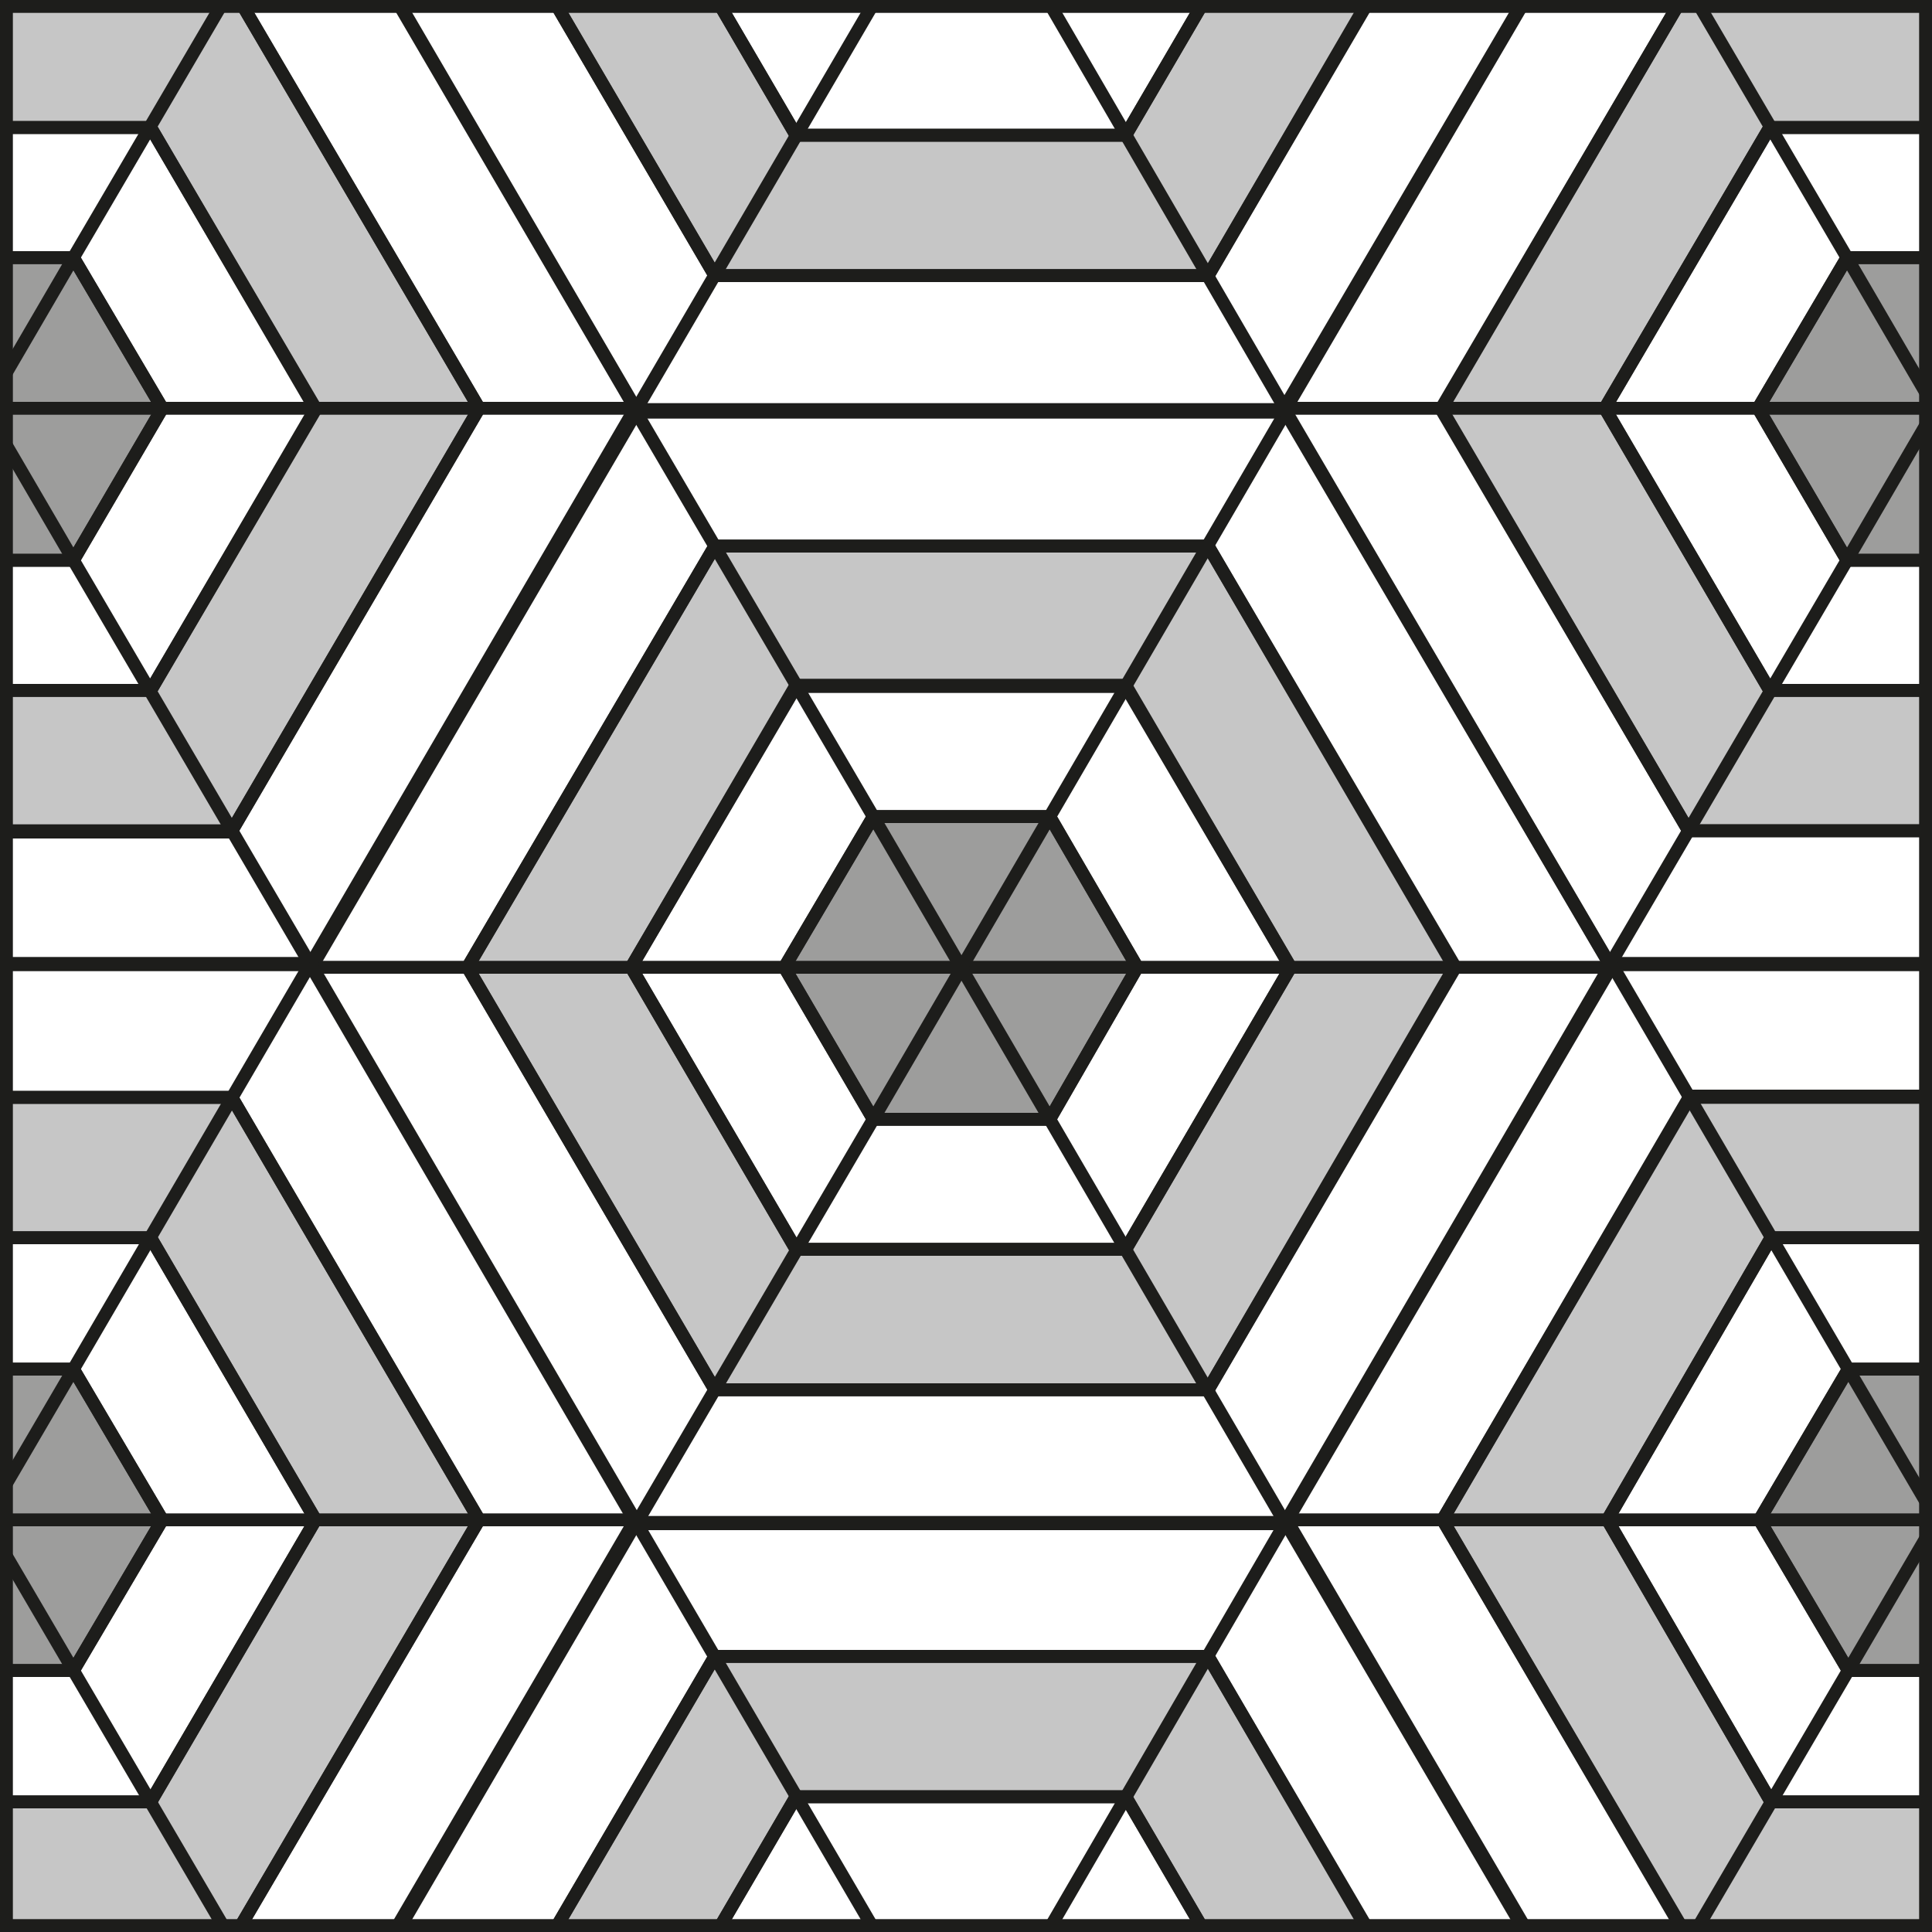 <?xml version="1.0" encoding="utf-8"?>
<!-- Generator: Adobe Illustrator 22.0.1, SVG Export Plug-In . SVG Version: 6.00 Build 0)  -->
<svg version="1.0" id="Calque_1" xmlns="http://www.w3.org/2000/svg" xmlns:xlink="http://www.w3.org/1999/xlink" x="0px" y="0px"
	 viewBox="0 0 150 150" enable-background="new 0 0 150 150" xml:space="preserve">
<rect fill="none" width="150" height="150"/>
<g>
	<defs>
		<rect id="SVGID_1_" width="150" height="150"/>
	</defs>
	<clipPath id="SVGID_2_">
		<use xlink:href="#SVGID_1_"  overflow="visible"/>
	</clipPath>
	<g clip-path="url(#SVGID_2_)">
		<g>
			<path fill="#C6C6C6" stroke="#1D1D1B" stroke-miterlimit="10" d="M55.5,42.4L36.3,75.1l19.2,32.8h38.3l19.2-32.8L93.8,42.4H55.5z
				 M87.4,97H61.8L49,75.1l12.8-21.9h25.6l12.8,21.9L87.4,97z"/>
			<path fill="#C6C6C6" stroke="#1D1D1B" stroke-miterlimit="10" d="M93.8,21.4l19.2-32.8L93.8-44.1H55.5L36.3-11.4l19.2,32.8H93.8z
				 M61.8-33.3h25.6l12.8,21.9L87.4,10.5H61.8L49-11.4L61.8-33.3z"/>
			<path fill="#C6C6C6" stroke="#1D1D1B" stroke-miterlimit="10" d="M18,64.5l19.2-32.8L18-1h-38.3l-19.2,32.8l19.2,32.8H18z
				 M-13.9,9.9h25.6l12.8,21.9L11.7,53.6h-25.6l-12.8-21.9L-13.9,9.9z"/>
			<path fill="#C6C6C6" stroke="#1D1D1B" stroke-miterlimit="10" d="M93.8,128.6H55.5l-19.2,32.8l19.2,32.8h38.3l19.2-32.8
				L93.8,128.6z M87.4,183.3H61.8L49,161.4l12.8-21.9h25.6l12.8,21.9L87.4,183.3z"/>
			<path fill="#C6C6C6" stroke="#1D1D1B" stroke-miterlimit="10" d="M18,150.7L37.2,118L18,85.2h-38.3L-39.4,118l19.2,32.8H18z
				 M-13.9,96.1h25.6L24.5,118l-12.8,21.9h-25.6L-26.7,118L-13.9,96.1z"/>
			<path fill="#C6C6C6" stroke="#1D1D1B" stroke-miterlimit="10" d="M206.7,107.9H245l19.2-32.8L245,42.4h-38.3l-19.2,32.8
				L206.7,107.9z M213,53.3h25.6l12.8,21.9L238.6,97H213l-12.8-21.9L213,53.3z"/>
			<path fill="#C6C6C6" stroke="#1D1D1B" stroke-miterlimit="10" d="M131.1,64.5h38.3l19.2-32.8L169.4-1h-38.3l-19.2,32.8
				L131.1,64.5z M137.4,9.9H163l12.8,21.9L163,53.6h-25.6l-12.8-21.9L137.4,9.9z"/>
			<path fill="#C6C6C6" stroke="#1D1D1B" stroke-miterlimit="10" d="M-20.3,171.6l-19.2,32.8l19.2,32.8H18l19.2-32.8L18,171.6H-20.3
				z M11.7,226.2h-25.6l-12.8-21.9l12.8-21.9h25.6l12.8,21.9L11.7,226.2z"/>
			<path fill="#C6C6C6" stroke="#1D1D1B" stroke-miterlimit="10" d="M131.1,171.6l-19.2,32.8l19.2,32.8h38.3l19.2-32.8l-19.2-32.8
				H131.1z M163,226.2h-25.6l-12.8-21.9l12.8-21.9H163l12.8,21.9L163,226.2z"/>
			<path fill="#C6C6C6" stroke="#1D1D1B" stroke-miterlimit="10" d="M206.7,128.6l-19.2,32.8l19.2,32.8H245l19.2-32.8L245,128.6
				H206.7z M238.6,183.3H213l-12.8-21.9l12.8-21.9h25.6l12.8,21.9L238.6,183.3z"/>
			<path fill="#C6C6C6" stroke="#1D1D1B" stroke-miterlimit="10" d="M169.5,150.7l19.2-32.8l-19.2-32.8h-38.3L112,118l19.2,32.8
				H169.5z M137.5,96.1h25.6l12.8,21.9l-12.8,21.9h-25.6L124.8,118L137.5,96.1z"/>
		</g>
		<g>
			<polygon fill="#9D9D9C" stroke="#1D1D1B" stroke-miterlimit="10" points="81.5,63.4 67.8,63.4 60.9,75.1 67.8,86.9 81.5,86.9 
				88.3,75.1 			"/>
			<polygon fill="#9D9D9C" stroke="#1D1D1B" stroke-miterlimit="10" points="81.5,-23.1 67.8,-23.1 60.9,-11.4 67.8,0.3 81.5,0.3 
				88.3,-11.4 			"/>
			<polygon fill="#9D9D9C" stroke="#1D1D1B" stroke-miterlimit="10" points="5.7,20 -8,20 -14.8,31.7 -8,43.5 5.7,43.5 12.6,31.7 
							"/>
			<polygon fill="#9D9D9C" stroke="#1D1D1B" stroke-miterlimit="10" points="81.5,149.7 67.8,149.7 60.9,161.4 67.8,173.1 
				81.5,173.1 88.3,161.4 			"/>
			<polygon fill="#9D9D9C" stroke="#1D1D1B" stroke-miterlimit="10" points="5.7,106.3 -8,106.3 -14.8,118 -8,129.7 5.7,129.7 
				12.6,118 			"/>
			<polygon fill="#9D9D9C" stroke="#1D1D1B" stroke-miterlimit="10" points="232.7,63.4 219,63.4 212.1,75.1 219,86.9 232.7,86.9 
				239.5,75.1 			"/>
			<polygon fill="#9D9D9C" stroke="#1D1D1B" stroke-miterlimit="10" points="157.1,20 143.4,20 136.5,31.7 143.4,43.5 157.1,43.5 
				163.9,31.7 			"/>
			<polygon fill="#9D9D9C" stroke="#1D1D1B" stroke-miterlimit="10" points="5.7,192.6 -8,192.6 -14.8,204.4 -8,216.1 5.7,216.1 
				12.6,204.4 			"/>
			<polygon fill="#9D9D9C" stroke="#1D1D1B" stroke-miterlimit="10" points="157.1,192.6 143.4,192.6 136.5,204.4 143.4,216.1 
				157.1,216.1 163.9,204.4 			"/>
			<polygon fill="#9D9D9C" stroke="#1D1D1B" stroke-miterlimit="10" points="232.7,149.7 219,149.7 212.1,161.4 219,173.1 
				232.7,173.1 239.5,161.4 			"/>
			<polygon fill="#9D9D9C" stroke="#1D1D1B" stroke-miterlimit="10" points="157.2,106.3 143.5,106.3 136.6,118 143.5,129.7 
				157.2,129.7 164.1,118 			"/>
		</g>
		<polygon fill="none" stroke="#1D1D1B" stroke-miterlimit="10" points="99.8,32 49.4,32 24.2,75.1 49.4,118.3 99.8,118.3 
			125.1,75.1 		"/>
		<polyline fill="none" stroke="#1D1D1B" stroke-miterlimit="10" points="24.2,75.1 60.9,75.1 88.3,75.1 125.1,75.1 		"/>
		<polyline fill="none" stroke="#1D1D1B" stroke-miterlimit="10" points="99.8,32 81.5,63.4 67.8,86.9 49.4,118.3 		"/>
		<polyline fill="none" stroke="#1D1D1B" stroke-miterlimit="10" points="49.4,32 67.8,63.4 81.5,86.9 99.8,118.3 		"/>
		<polygon fill="none" stroke="#1D1D1B" stroke-miterlimit="10" points="99.8,-54.5 49.4,-54.5 24.2,-11.4 49.4,31.8 99.8,31.8 
			125.1,-11.4 		"/>
		<polyline fill="none" stroke="#1D1D1B" stroke-miterlimit="10" points="24.2,-11.4 60.9,-11.4 88.3,-11.4 125.1,-11.4 		"/>
		<polyline fill="none" stroke="#1D1D1B" stroke-miterlimit="10" points="99.8,-54.5 81.5,-23.1 67.8,0.3 49.4,31.8 		"/>
		<polyline fill="none" stroke="#1D1D1B" stroke-miterlimit="10" points="49.4,-54.5 67.8,-23.1 81.5,0.3 99.8,31.8 		"/>
		<polygon fill="none" stroke="#1D1D1B" stroke-miterlimit="10" points="24.1,-11.4 -26.4,-11.4 -51.6,31.7 -26.4,74.9 24.1,74.9 
			49.3,31.7 		"/>
		<polyline fill="none" stroke="#1D1D1B" stroke-miterlimit="10" points="-51.6,31.7 -14.8,31.7 12.6,31.7 49.3,31.7 		"/>
		<polyline fill="none" stroke="#1D1D1B" stroke-miterlimit="10" points="24.1,-11.4 5.7,20 -8,43.5 -26.4,74.9 		"/>
		<polyline fill="none" stroke="#1D1D1B" stroke-miterlimit="10" points="-26.4,-11.4 -8,20 5.7,43.5 24.1,74.9 		"/>
		<polygon fill="none" stroke="#1D1D1B" stroke-miterlimit="10" points="99.8,118.2 49.4,118.2 24.2,161.4 49.4,204.5 99.8,204.5 
			125.1,161.4 		"/>
		<polyline fill="none" stroke="#1D1D1B" stroke-miterlimit="10" points="24.2,161.4 60.9,161.4 88.3,161.4 125.1,161.4 		"/>
		<polyline fill="none" stroke="#1D1D1B" stroke-miterlimit="10" points="99.8,118.2 81.5,149.7 67.8,173.1 49.4,204.5 		"/>
		<polyline fill="none" stroke="#1D1D1B" stroke-miterlimit="10" points="49.4,118.2 67.8,149.7 81.5,173.1 99.8,204.5 		"/>
		<polygon fill="none" stroke="#1D1D1B" stroke-miterlimit="10" points="24.1,74.8 -26.4,74.8 -51.6,118 -26.4,161.1 24.1,161.1 
			49.3,118 		"/>
		<polyline fill="none" stroke="#1D1D1B" stroke-miterlimit="10" points="-51.6,118 -14.8,118 12.6,118 49.3,118 		"/>
		<polyline fill="none" stroke="#1D1D1B" stroke-miterlimit="10" points="24.1,74.8 5.7,106.3 -8,129.7 -26.4,161.1 		"/>
		<polyline fill="none" stroke="#1D1D1B" stroke-miterlimit="10" points="-26.4,74.8 -8,106.3 5.7,129.7 24.1,161.1 		"/>
		<polygon fill="none" stroke="#1D1D1B" stroke-miterlimit="10" points="251,32 200.6,32 175.3,75.1 200.6,118.3 251,118.3 
			276.3,75.1 		"/>
		<polyline fill="none" stroke="#1D1D1B" stroke-miterlimit="10" points="175.3,75.1 212.1,75.1 239.5,75.1 276.3,75.1 		"/>
		<polyline fill="none" stroke="#1D1D1B" stroke-miterlimit="10" points="251,32 232.7,63.4 219,86.9 200.6,118.3 		"/>
		<polyline fill="none" stroke="#1D1D1B" stroke-miterlimit="10" points="200.6,32 219,63.4 232.7,86.9 251,118.3 		"/>
		<polygon fill="none" stroke="#1D1D1B" stroke-miterlimit="10" points="175.4,-11.4 125,-11.4 99.7,31.7 125,74.9 175.4,74.9 
			200.7,31.7 		"/>
		<polyline fill="none" stroke="#1D1D1B" stroke-miterlimit="10" points="99.7,31.7 136.5,31.7 163.9,31.7 200.7,31.7 		"/>
		<polyline fill="none" stroke="#1D1D1B" stroke-miterlimit="10" points="175.4,-11.4 157.1,20 143.4,43.5 125,74.9 		"/>
		<polyline fill="none" stroke="#1D1D1B" stroke-miterlimit="10" points="125,-11.4 143.4,20 157.1,43.5 175.4,74.9 		"/>
		<polygon fill="none" stroke="#1D1D1B" stroke-miterlimit="10" points="24.1,161.2 -26.4,161.2 -51.6,204.4 -26.4,247.5 
			24.1,247.5 49.3,204.4 		"/>
		<polyline fill="none" stroke="#1D1D1B" stroke-miterlimit="10" points="-51.6,204.4 -14.8,204.4 12.6,204.4 49.3,204.4 		"/>
		<polyline fill="none" stroke="#1D1D1B" stroke-miterlimit="10" points="24.1,161.2 5.7,192.6 -8,216.1 -26.4,247.5 		"/>
		<polyline fill="none" stroke="#1D1D1B" stroke-miterlimit="10" points="-26.4,161.2 -8,192.6 5.7,216.1 24.1,247.5 		"/>
		<polygon fill="none" stroke="#1D1D1B" stroke-miterlimit="10" points="175.4,161.2 125,161.2 99.7,204.4 125,247.5 175.4,247.5 
			200.7,204.4 		"/>
		<polyline fill="none" stroke="#1D1D1B" stroke-miterlimit="10" points="99.7,204.4 136.5,204.4 163.9,204.4 200.7,204.4 		"/>
		<polyline fill="none" stroke="#1D1D1B" stroke-miterlimit="10" points="175.4,161.2 157.1,192.6 143.4,216.1 125,247.5 		"/>
		<polyline fill="none" stroke="#1D1D1B" stroke-miterlimit="10" points="125,161.2 143.4,192.6 157.1,216.1 175.4,247.5 		"/>
		<polygon fill="none" stroke="#1D1D1B" stroke-miterlimit="10" points="251,118.2 200.6,118.2 175.3,161.4 200.6,204.5 251,204.5 
			276.3,161.4 		"/>
		<polyline fill="none" stroke="#1D1D1B" stroke-miterlimit="10" points="175.3,161.4 212.1,161.4 239.5,161.4 276.3,161.4 		"/>
		<polyline fill="none" stroke="#1D1D1B" stroke-miterlimit="10" points="251,118.2 232.7,149.7 219,173.1 200.6,204.5 		"/>
		<polyline fill="none" stroke="#1D1D1B" stroke-miterlimit="10" points="200.6,118.2 219,149.7 232.7,173.1 251,204.5 		"/>
		<polygon fill="none" stroke="#1D1D1B" stroke-miterlimit="10" points="175.6,74.8 125.1,74.8 99.9,118 125.1,161.1 175.6,161.1 
			200.8,118 		"/>
		<g>
			<polygon fill="none" stroke="#1D1D1B" stroke-miterlimit="10" points="93.8,42.4 55.5,42.4 36.3,75.1 55.5,107.9 93.8,107.9 
				112.9,75.1 			"/>
			<polygon fill="none" stroke="#1D1D1B" stroke-miterlimit="10" points="87.4,53.3 61.8,53.3 49,75.1 61.8,97 87.4,97 100.2,75.1 
							"/>
			<polygon fill="none" stroke="#1D1D1B" stroke-miterlimit="10" points="93.8,-44.1 55.5,-44.1 36.3,-11.4 55.5,21.4 93.8,21.4 
				112.9,-11.4 			"/>
			<polygon fill="none" stroke="#1D1D1B" stroke-miterlimit="10" points="87.4,-33.3 61.8,-33.3 49,-11.4 61.8,10.5 87.4,10.5 
				100.2,-11.4 			"/>
			<polygon fill="none" stroke="#1D1D1B" stroke-miterlimit="10" points="18,-1 -20.3,-1 -39.4,31.7 -20.3,64.5 18,64.5 37.2,31.7 
							"/>
			<polygon fill="none" stroke="#1D1D1B" stroke-miterlimit="10" points="11.7,9.9 -13.9,9.9 -26.7,31.7 -13.9,53.6 11.7,53.6 
				24.5,31.7 			"/>
			<polygon fill="none" stroke="#1D1D1B" stroke-miterlimit="10" points="93.8,128.6 55.5,128.6 36.3,161.4 55.5,194.1 93.8,194.1 
				112.9,161.4 			"/>
			<polygon fill="none" stroke="#1D1D1B" stroke-miterlimit="10" points="87.4,139.5 61.8,139.5 49,161.4 61.8,183.3 87.4,183.3 
				100.2,161.4 			"/>
			<polygon fill="none" stroke="#1D1D1B" stroke-miterlimit="10" points="18,85.2 -20.3,85.2 -39.4,118 -20.3,150.7 18,150.7 
				37.2,118 			"/>
			<polygon fill="none" stroke="#1D1D1B" stroke-miterlimit="10" points="11.7,96.1 -13.9,96.1 -26.7,118 -13.9,139.9 11.7,139.9 
				24.5,118 			"/>
			<polygon fill="none" stroke="#1D1D1B" stroke-miterlimit="10" points="245,42.4 206.7,42.4 187.5,75.1 206.7,107.9 245,107.9 
				264.1,75.1 			"/>
			<polygon fill="none" stroke="#1D1D1B" stroke-miterlimit="10" points="238.6,53.3 213,53.3 200.2,75.1 213,97 238.6,97 
				251.4,75.1 			"/>
			<polygon fill="none" stroke="#1D1D1B" stroke-miterlimit="10" points="169.4,-1 131.1,-1 111.9,31.7 131.1,64.5 169.4,64.5 
				188.5,31.7 			"/>
			<polygon fill="none" stroke="#1D1D1B" stroke-miterlimit="10" points="163,9.9 137.4,9.9 124.6,31.7 137.4,53.6 163,53.6 
				175.8,31.7 			"/>
			<polygon fill="none" stroke="#1D1D1B" stroke-miterlimit="10" points="18,171.6 -20.3,171.6 -39.4,204.4 -20.3,237.1 18,237.1 
				37.2,204.4 			"/>
			<polygon fill="none" stroke="#1D1D1B" stroke-miterlimit="10" points="11.7,182.5 -13.9,182.5 -26.7,204.4 -13.9,226.2 
				11.7,226.2 24.5,204.4 			"/>
			<polygon fill="none" stroke="#1D1D1B" stroke-miterlimit="10" points="169.4,171.6 131.1,171.6 111.9,204.4 131.1,237.1 
				169.4,237.1 188.5,204.4 			"/>
			<polygon fill="none" stroke="#1D1D1B" stroke-miterlimit="10" points="163,182.5 137.4,182.5 124.6,204.4 137.4,226.2 163,226.2 
				175.8,204.4 			"/>
			<polygon fill="none" stroke="#1D1D1B" stroke-miterlimit="10" points="245,128.6 206.7,128.6 187.5,161.4 206.7,194.1 245,194.1 
				264.1,161.4 			"/>
			<polygon fill="none" stroke="#1D1D1B" stroke-miterlimit="10" points="238.6,139.5 213,139.5 200.2,161.4 213,183.3 238.6,183.3 
				251.4,161.4 			"/>
			<polygon fill="none" stroke="#1D1D1B" stroke-miterlimit="10" points="169.5,85.2 131.2,85.2 112,118 131.2,150.7 169.5,150.7 
				188.6,118 			"/>
			<polygon fill="none" stroke="#1D1D1B" stroke-miterlimit="10" points="163.1,96.1 137.5,96.1 124.8,118 137.5,139.9 163.1,139.9 
				175.9,118 			"/>
		</g>
		<g>
			<polygon fill="none" stroke="#1D1D1B" stroke-miterlimit="10" points="81.5,63.4 67.8,63.4 60.9,75.1 67.8,86.9 81.5,86.9 
				88.3,75.1 			"/>
			<polygon fill="none" stroke="#1D1D1B" stroke-miterlimit="10" points="81.5,-23.1 67.8,-23.1 60.9,-11.4 67.8,0.3 81.5,0.3 
				88.3,-11.4 			"/>
			<polygon fill="none" stroke="#1D1D1B" stroke-miterlimit="10" points="5.7,20 -8,20 -14.8,31.7 -8,43.5 5.7,43.5 12.6,31.7 			
				"/>
			<polygon fill="none" stroke="#1D1D1B" stroke-miterlimit="10" points="81.5,149.7 67.8,149.7 60.9,161.4 67.8,173.1 81.5,173.1 
				88.3,161.4 			"/>
			<polygon fill="none" stroke="#1D1D1B" stroke-miterlimit="10" points="5.7,106.3 -8,106.3 -14.8,118 -8,129.7 5.7,129.7 
				12.6,118 			"/>
			<polygon fill="none" stroke="#1D1D1B" stroke-miterlimit="10" points="232.7,63.4 219,63.4 212.1,75.1 219,86.9 232.7,86.9 
				239.5,75.1 			"/>
			<polygon fill="none" stroke="#1D1D1B" stroke-miterlimit="10" points="157.1,20 143.4,20 136.5,31.7 143.4,43.5 157.1,43.5 
				163.9,31.7 			"/>
			<polygon fill="none" stroke="#1D1D1B" stroke-miterlimit="10" points="5.7,192.6 -8,192.6 -14.8,204.4 -8,216.1 5.7,216.1 
				12.6,204.4 			"/>
			<polygon fill="none" stroke="#1D1D1B" stroke-miterlimit="10" points="157.1,192.6 143.4,192.6 136.5,204.4 143.4,216.1 
				157.1,216.1 163.9,204.4 			"/>
			<polygon fill="none" stroke="#1D1D1B" stroke-miterlimit="10" points="232.7,149.7 219,149.7 212.1,161.4 219,173.1 232.7,173.1 
				239.5,161.4 			"/>
			<polygon fill="none" stroke="#1D1D1B" stroke-miterlimit="10" points="157.2,106.3 143.5,106.3 136.6,118 143.5,129.7 
				157.2,129.7 164.1,118 			"/>
		</g>
		<polyline fill="none" stroke="#1D1D1B" stroke-miterlimit="10" points="99.9,118 136.6,118 164.1,118 200.8,118 		"/>
		<polyline fill="none" stroke="#1D1D1B" stroke-miterlimit="10" points="175.6,74.8 157.2,106.3 143.5,129.7 125.1,161.1 		"/>
		<polyline fill="none" stroke="#1D1D1B" stroke-miterlimit="10" points="125.1,74.8 143.5,106.3 157.2,129.7 175.6,161.1 		"/>
	</g>
</g>
<g>
	<path fill="#1D1D1B" d="M149,1v148H1V1H149 M150,0H0v150h150V0L150,0z"/>
</g>
</svg>
